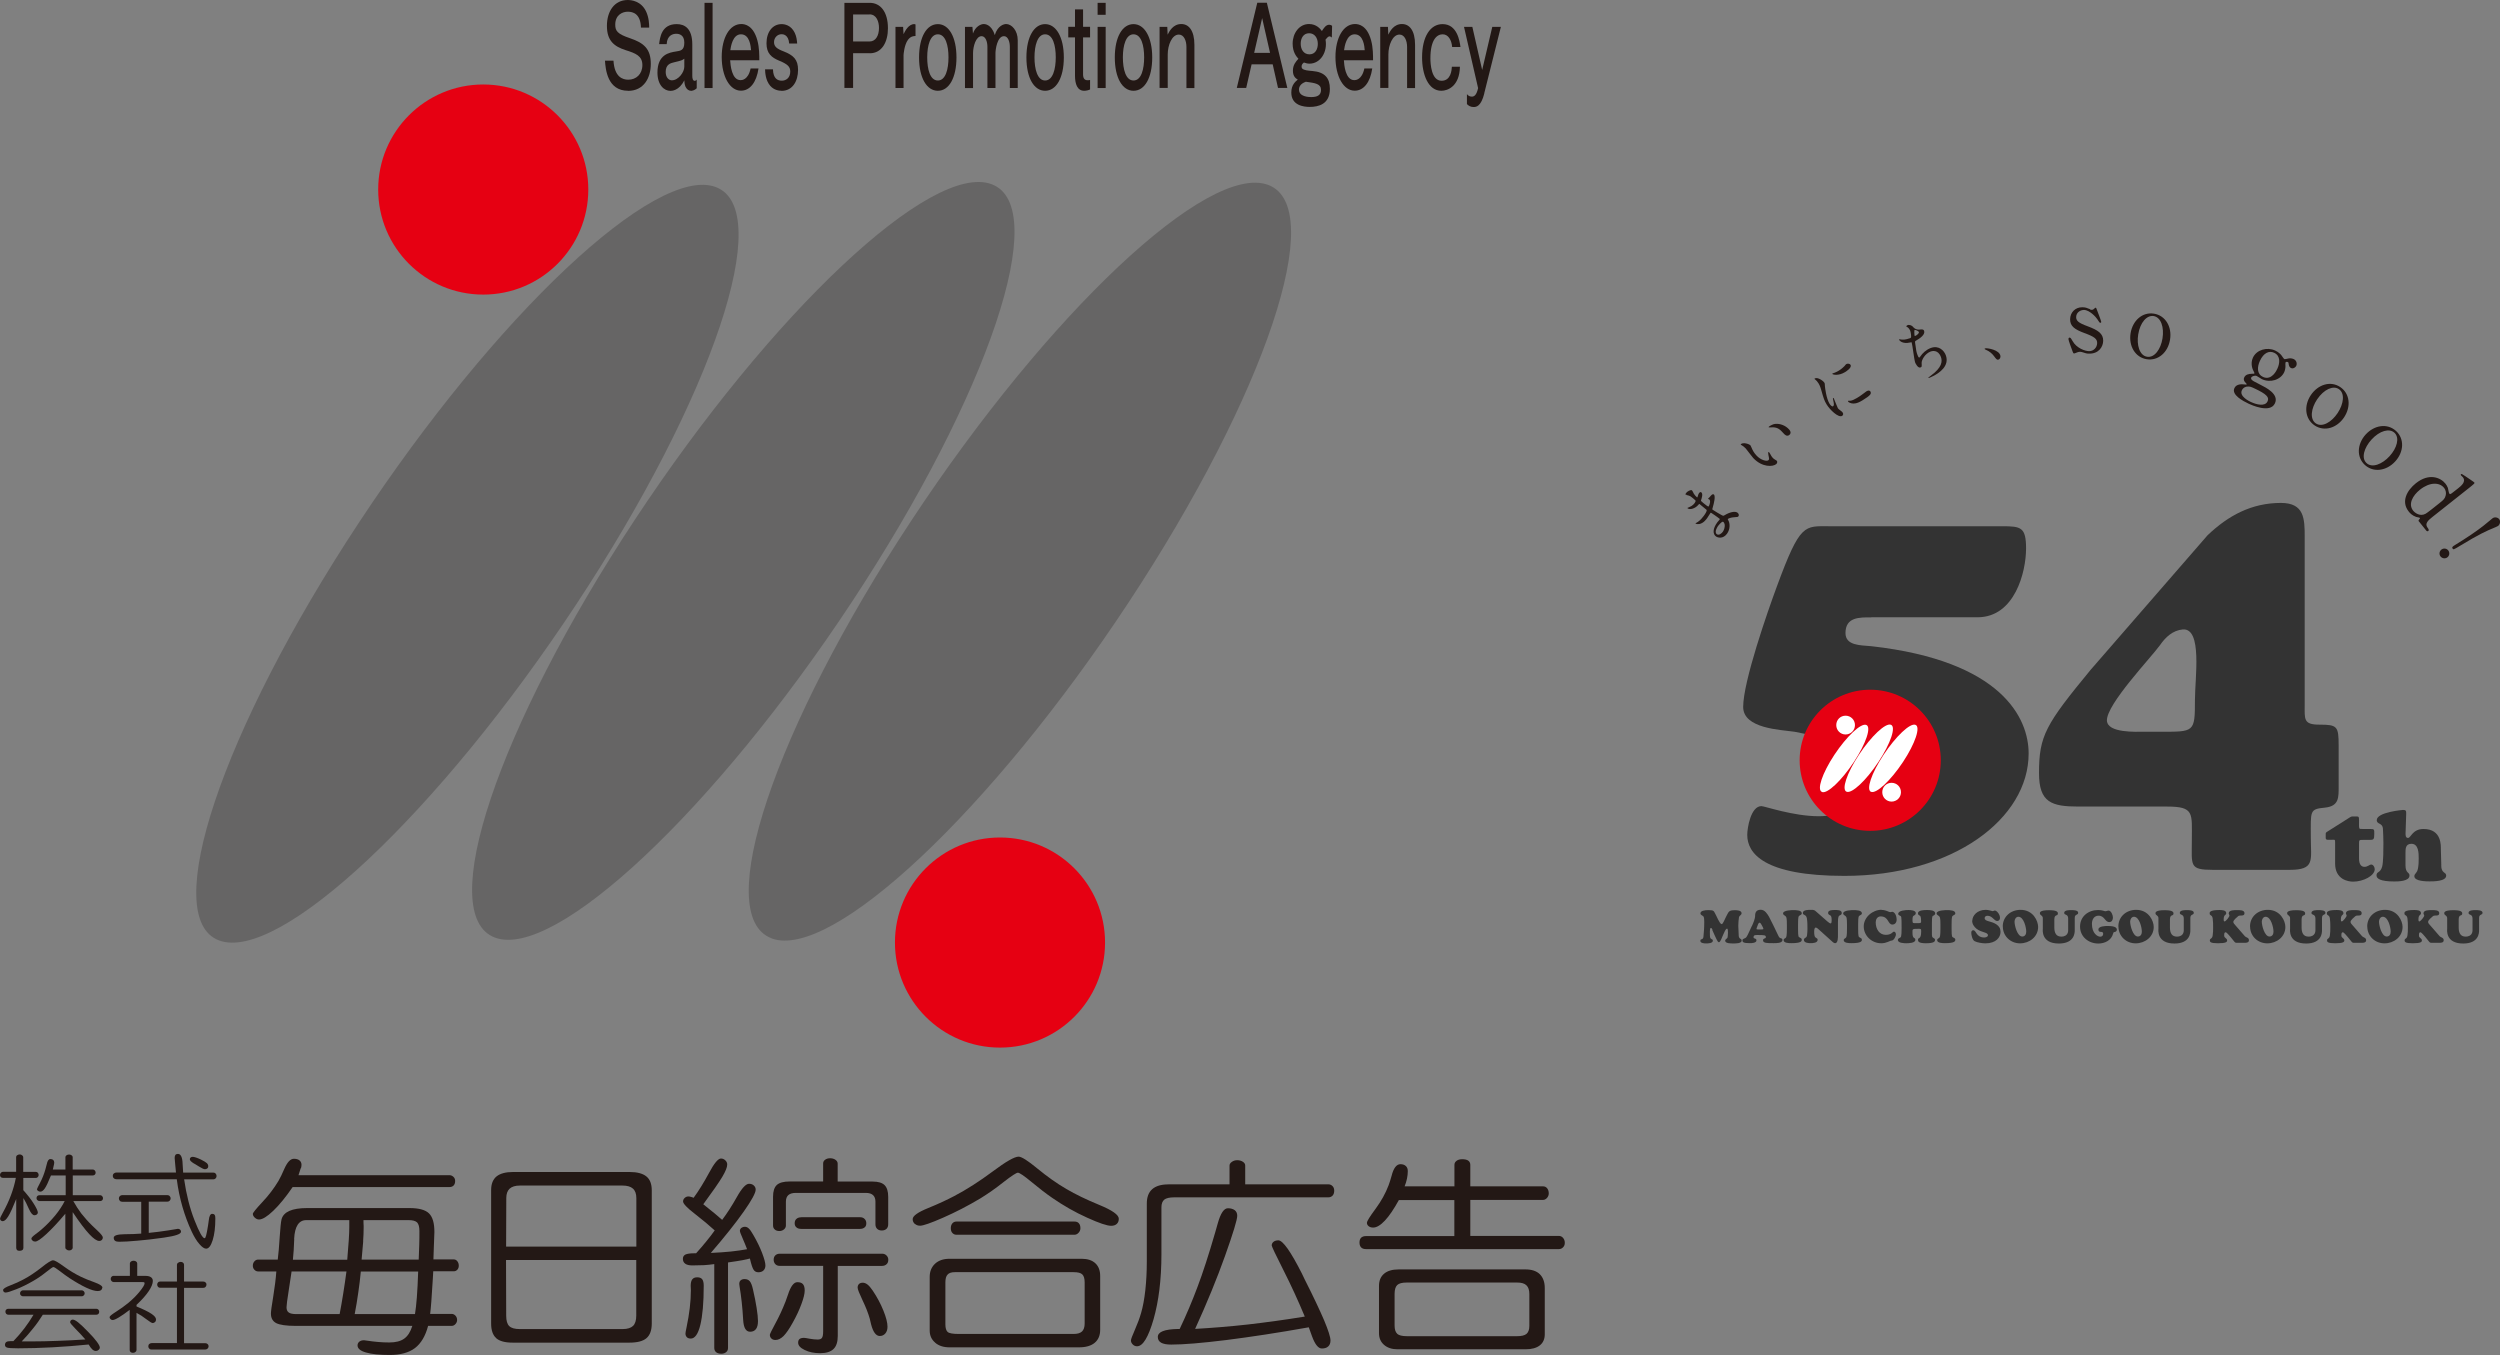 <?xml version="1.0" encoding="UTF-8"?>
<svg id="_レイヤー_2" data-name="レイヤー_2" xmlns="http://www.w3.org/2000/svg" viewBox="0 0 282 152.86">
  <rect x="0" y="0" width="282" height="152.86" fill="#808080" stroke="none"/>
  <defs>
    <style>
      .cls-1 {
        fill: #333;
      }

      .cls-2 {
        fill: #fff;
      }

      .cls-3 {
        fill: #e60012;
      }

      .cls-4 {
        fill: #231815;
      }

      .cls-5 {
        fill: #666565;
      }
    </style>
  </defs>
  <g id="_レイヤー_1-2" data-name="レイヤー_1">
    <g>
      <g>
        <g>
          <path class="cls-4" d="M7.35,135.48h-2.89c-.09,0-.17-.03-.24-.1-.07-.06-.1-.15-.1-.23,0-.1.03-.18.09-.24.06-.06.15-.09.25-.09h2.95v-2.23h-1.66c-.3.74-.53,1.23-.7,1.47-.17.24-.33.36-.5.36-.09,0-.18-.03-.26-.09-.08-.05-.12-.12-.12-.19,0-.03.12-.28.36-.74.24-.46.44-.96.59-1.49.04-.15.09-.34.15-.57.08-.4.22-.6.41-.6.14,0,.24.03.32.11.08.07.12.17.12.29,0,.07-.03.26-.11.57-.02.09-.04.16-.05.21h1.42v-1.4c0-.07.04-.14.12-.2.08-.06.18-.09.29-.09s.21.03.29.09c.08.06.12.12.12.2v1.4h2.26c.09,0,.16.03.23.1.06.07.1.15.1.24,0,.1-.03.18-.09.24-.06.06-.14.09-.23.09h-2.26v2.23h3.1c.08,0,.15.03.21.1.07.07.1.15.1.24s-.03.17-.09.23c-.06.06-.14.09-.22.09h-3.04c.27.49.57.96.9,1.4.34.43.75.9,1.26,1.4.13.13.31.3.54.51.42.39.63.66.63.8,0,.11-.04.21-.11.28-.08.07-.17.11-.29.11-.28,0-.65-.26-1.13-.77-.48-.51-1.1-1.34-1.87-2.48v4.02c0,.08-.04.15-.12.21-.08.06-.17.09-.28.09s-.2-.03-.29-.1c-.09-.06-.14-.13-.14-.21v-3.83c-.83.98-1.54,1.74-2.15,2.3-.61.56-1.02.84-1.25.84-.11,0-.21-.03-.3-.11-.09-.07-.13-.15-.13-.23,0-.1.16-.26.48-.5.28-.2.51-.39.68-.54.58-.5,1.08-1.03,1.53-1.57.44-.54.8-1.08,1.08-1.64ZM1.78,132.86H.32c-.1,0-.17-.03-.23-.09-.06-.05-.09-.14-.09-.23s.03-.18.1-.25c.07-.07.14-.11.22-.11h1.5v-1.66c0-.08.04-.16.12-.21.08-.06.18-.09.29-.09.1,0,.19.03.27.1.08.06.12.13.12.21v1.66h1.43c.09,0,.16.03.22.1.06.07.09.15.09.25,0,.09-.03.16-.09.23-.06.07-.14.1-.21.1h-1.43v1.38c.48.54.88,1.04,1.18,1.53.3.48.46.82.46,1,0,.08-.04.15-.11.21-.08.06-.17.09-.28.09-.2,0-.41-.25-.63-.74-.2-.47-.41-.87-.61-1.2v5.62c0,.1-.04.19-.11.24-.07.06-.18.09-.31.09s-.23-.02-.29-.08c-.06-.05-.1-.14-.1-.25v-5.51c-.37.92-.66,1.57-.89,1.94-.23.37-.44.56-.63.56-.08,0-.16-.03-.21-.08-.06-.06-.09-.12-.09-.2s.1-.3.3-.66c.75-1.35,1.24-2.67,1.48-3.95Z"/>
          <path class="cls-4" d="M21.41,130.79c0-.1.03-.17.09-.22.06-.05.14-.08.24-.08.09,0,.21.03.37.08.16.05.34.13.54.22.34.17.57.31.68.41.11.11.16.22.16.35,0,.1-.03.19-.1.24-.07.06-.16.1-.27.1-.13,0-.36-.11-.68-.31-.21-.14-.39-.25-.52-.32h-.02c-.32-.2-.48-.35-.48-.47ZM15.93,139.17v-3.61h-2.14c-.1,0-.2-.03-.27-.11-.07-.07-.11-.16-.11-.27s.04-.19.11-.26c.08-.07.16-.11.26-.11h5.1c.1,0,.19.03.26.11.07.07.11.16.11.25,0,.11-.04.2-.11.27-.07.07-.16.11-.27.11h-2.09v3.52c.74-.07,1.47-.17,2.19-.28.72-.12,1.08-.18,1.1-.18.1,0,.18.03.25.09.07.06.1.15.1.24,0,.26-.63.48-1.91.66-.13.01-.22.03-.29.04-.94.13-1.85.24-2.72.31-.88.08-1.56.12-2.05.12-.21,0-.37-.03-.47-.11-.1-.07-.15-.19-.15-.34,0-.26.41-.39,1.23-.4.72,0,1.34-.03,1.86-.07ZM20.67,132.27h3.4c.1,0,.19.03.25.11.07.07.11.16.11.27s-.04.2-.11.27c-.07.08-.16.11-.25.11h-3.3c.25,1.72.64,3.26,1.17,4.61.53,1.35.91,2.03,1.14,2.03.06,0,.12-.1.17-.31.06-.2.13-.58.22-1.14.02-.15.05-.34.08-.57.05-.49.18-.73.39-.73.12,0,.21.04.27.12.06.08.08.21.08.4,0,1-.1,1.81-.3,2.45-.2.63-.44.96-.74.96-.21,0-.47-.18-.76-.52-.3-.34-.58-.8-.85-1.37-.43-.91-.78-1.86-1.06-2.83-.28-.97-.5-2.01-.64-3.11h-6.8c-.11,0-.21-.03-.3-.11-.08-.07-.12-.17-.12-.27s.04-.2.12-.27c.08-.07.18-.11.3-.11h6.71c-.02-.24-.05-.55-.09-.94-.04-.39-.06-.62-.06-.7,0-.16.03-.27.09-.35.06-.07.16-.11.28-.11.33,0,.51.39.53,1.15.02.39.04.7.06.96Z"/>
          <path class="cls-4" d="M2.59,145.55h6.64c.08,0,.15.03.22.1.07.07.1.15.1.23,0,.1-.03.18-.1.24-.06.07-.14.1-.22.1H2.59c-.09,0-.17-.03-.23-.1-.07-.06-.1-.15-.1-.24,0-.08.03-.16.1-.23.07-.07.15-.1.22-.1ZM3.83,148.3H.93c-.09,0-.16-.03-.23-.1-.06-.06-.09-.15-.09-.25s.03-.18.09-.23c.06-.06.14-.09.24-.09h9.93c.09,0,.17.03.23.1.06.06.09.15.09.24,0,.1-.03.18-.09.24-.06.06-.14.09-.23.09h-6.04c-.32.51-.67,1.02-1.07,1.51-.39.5-.83,1-1.31,1.5.21,0,.42,0,.61,0h.6c.84,0,1.77-.02,2.78-.06,1.01-.03,2.07-.09,3.19-.16-.32-.37-.68-.76-1.1-1.18-.41-.42-.62-.67-.62-.76s.03-.15.08-.21c.06-.06.13-.09.21-.09.14,0,.34.1.61.31.27.21.63.56,1.1,1.04.45.45.79.84,1.01,1.14.22.3.34.52.34.66,0,.1-.05.19-.14.27-.09.08-.19.12-.31.12-.14,0-.27-.06-.4-.18-.13-.12-.27-.3-.41-.55-1.41.14-2.79.25-4.12.32s-2.61.11-3.84.11c-.66,0-1.08-.03-1.24-.08-.16-.05-.24-.16-.24-.3s.05-.26.15-.33c.1-.07.26-.1.49-.1h.18s.09,0,.13,0c.44-.45.85-.93,1.23-1.43s.74-1.03,1.06-1.58ZM11.53,145.25c0,.12-.05.21-.14.28-.09.07-.21.1-.37.1-.31,0-.73-.12-1.27-.37-.54-.25-1.17-.61-1.88-1.07-.35-.23-.72-.5-1.12-.81-.4-.31-.64-.46-.73-.46-.07,0-.35.2-.83.58-.48.39-.97.72-1.46,1-.66.38-1.29.69-1.9.93-.61.24-1.01.37-1.22.37-.06,0-.12-.03-.18-.08-.05-.06-.08-.12-.08-.2,0-.15.27-.32.82-.53.55-.21,1.03-.43,1.46-.66.67-.35,1.35-.81,2.04-1.35.68-.55,1.12-.82,1.32-.82.17,0,.58.23,1.22.7.64.47,1.28.85,1.92,1.16.42.2.92.41,1.52.62.61.22.91.43.91.61Z"/>
          <path class="cls-4" d="M17.09,151.5h2.87v-6.24h-1.92c-.08,0-.15-.03-.22-.11-.06-.07-.09-.16-.09-.25s.03-.18.09-.24c.06-.07.13-.1.22-.1h1.92v-1.9c0-.08.04-.16.13-.22.09-.07.19-.1.29-.1s.2.03.27.09.11.14.11.23v1.9h2.17c.1,0,.19.03.26.1.07.06.1.14.1.22,0,.12-.03.2-.1.28s-.16.11-.26.11h-2.17v6.24h2.38c.11,0,.2.03.28.1.08.07.11.15.11.25s-.04.19-.11.26c-.08.07-.17.11-.28.11h-6.06c-.1,0-.18-.03-.25-.11-.07-.07-.1-.15-.1-.25s.03-.2.1-.26c.07-.07.15-.1.25-.1ZM12.84,143.92h1.81v-1.4c0-.08.04-.16.12-.22.08-.06.18-.09.3-.09s.21.03.29.09c.08.06.12.13.12.22v1.4h.94c.26,0,.46.05.61.15.14.1.21.24.21.42,0,.31-.16.7-.47,1.16-.31.46-.77.98-1.37,1.54v.18c.78.32,1.35.6,1.69.83s.51.44.51.63c0,.12-.03.22-.11.29-.07.08-.16.12-.27.12-.1,0-.34-.15-.71-.43-.37-.29-.74-.53-1.11-.72v4.2c0,.07-.04.15-.12.21-.08.07-.17.1-.28.1s-.2-.03-.27-.09c-.07-.06-.1-.13-.1-.22v-4.54c-.48.37-.88.65-1.22.85-.33.2-.57.3-.7.3-.09,0-.17-.03-.24-.1-.07-.07-.11-.15-.11-.23,0-.1.25-.3.75-.62.5-.32.95-.64,1.35-.97.51-.42.94-.85,1.31-1.31.36-.45.54-.75.54-.9,0-.06-.01-.1-.04-.12-.02-.02-.09-.03-.2-.03h-3.24c-.09,0-.17-.04-.24-.11-.07-.07-.1-.15-.1-.25s.03-.18.1-.25c.07-.07.15-.1.24-.1Z"/>
          <path class="cls-4" d="M40.96,140.03c.04-.57.06-1.11.06-1.61v-.12c-.02-.24-.02-.47-.02-.67h5.1c.46,0,.77.09.95.26.17.18.26.5.26.97,0,.5,0,1.03-.02,1.56-.01.54-.03,1.09-.06,1.66h-6.44c.08-.8.14-1.49.18-2.06ZM33.95,131.78c.04-.16.06-.28.06-.39,0-.21-.08-.38-.23-.5-.15-.12-.36-.18-.63-.18-.39,0-.74.38-1.08,1.14-.24.56-.46,1.02-.66,1.36-.51.85-1.12,1.65-1.83,2.4-.71.76-1.06,1.2-1.06,1.31,0,.16.08.31.23.44.16.14.31.2.47.2.38,0,.92-.33,1.6-.98.69-.66,1.42-1.55,2.19-2.68h17.69c.2,0,.36-.06.47-.18.11-.12.17-.28.17-.5,0-.19-.06-.35-.19-.47-.13-.12-.28-.19-.45-.19h-17.03c.13-.39.22-.66.26-.81ZM40.42,145.76c.12-.81.21-1.59.28-2.33h6.47c-.04,1.18-.09,2.15-.15,2.92-.06.77-.13,1.4-.21,1.88h-6.8c.16-.83.3-1.66.41-2.47ZM33.18,139.74c.07-1.41.53-2.11,1.37-2.11h4.85v.8c0,.37-.02.86-.06,1.47-.04.61-.1,1.34-.17,2.2h-6.13c.07-.65.12-1.44.15-2.35ZM38.72,145.88c-.13.81-.26,1.59-.41,2.35h-4.89c-.4,0-.68-.06-.85-.18-.17-.12-.25-.32-.25-.59,0-.24.08-.83.23-1.78.15-.94.26-1.7.34-2.26h6.19c-.11.83-.23,1.65-.36,2.46ZM48.94,140.6c.04-.85.06-1.4.06-1.63,0-1.01-.2-1.7-.61-2.1-.41-.4-1.14-.6-2.2-.6h-11.57c-.84,0-1.5.11-1.98.32-.47.21-.77.53-.88.94-.08.32-.14.99-.21,2.01-.06,1.03-.14,1.87-.22,2.54h-2.19c-.18,0-.32.06-.44.2-.12.13-.18.29-.18.49,0,.19.06.34.18.46.12.13.26.19.44.19h2.03c-.06.84-.18,1.78-.35,2.83-.18,1.05-.26,1.69-.26,1.93,0,.5.2.86.6,1.07.4.2,1.13.31,2.2.31h13.15c-.21.67-.51,1.15-.92,1.44-.4.29-.96.43-1.68.43-.8,0-1.63-.07-2.47-.2-.21-.03-.33-.05-.38-.05-.22,0-.39.05-.53.16-.13.11-.2.25-.2.42,0,.35.31.62.95.8.63.19,1.53.28,2.7.28s2.15-.26,2.83-.78,1.18-1.36,1.48-2.5h2.65c.16,0,.3-.06.43-.2.12-.13.19-.28.19-.46,0-.2-.06-.36-.18-.49-.12-.13-.26-.2-.43-.2h-2.43c.08-.58.18-1.89.3-3.93.03-.38.04-.67.05-.88h2.32c.16,0,.29-.06.4-.18.11-.12.16-.27.16-.45,0-.21-.06-.38-.17-.51-.11-.14-.25-.2-.4-.2h-2.29c.02-.38.03-.87.05-1.48Z"/>
          <path class="cls-4" d="M57.49,134.08c.25-.23.64-.35,1.16-.35h11.56c.53,0,.92.11,1.18.34.26.23.39.59.39,1.07v5.48h-14.69l.02-5.48c0-.47.13-.83.38-1.06ZM71.41,149.56c-.24.23-.63.36-1.18.36h-11.59c-.57,0-.97-.11-1.2-.34-.23-.22-.34-.62-.34-1.17l-.02-6.28h14.69v6.28c0,.53-.12.91-.36,1.15ZM55.96,150.94c.38.34,1,.51,1.86.51h13.18c.9,0,1.54-.17,1.93-.51.39-.34.59-.89.59-1.65v-15.02c0-.71-.2-1.24-.61-1.57s-1.04-.5-1.91-.5h-13.11c-.84,0-1.47.17-1.88.5-.41.34-.61.85-.61,1.54v15.05c0,.76.19,1.31.57,1.65Z"/>
          <path class="cls-4" d="M97.32,144.69c.18,0,.36.07.54.21.18.14.37.37.59.69.49.73.89,1.48,1.2,2.25.31.77.46,1.37.46,1.81,0,.32-.08.57-.24.76-.16.19-.37.29-.63.29-.42,0-.75-.43-.98-1.31-.06-.27-.11-.48-.15-.64-.18-.64-.46-1.34-.82-2.09-.36-.76-.55-1.23-.55-1.42,0-.17.05-.3.15-.4.1-.1.24-.15.42-.15ZM90.39,137.3h6.61c.22,0,.39.06.52.19.13.12.2.29.2.49,0,.21-.06.37-.19.47-.13.11-.3.17-.53.17h-6.61c-.23,0-.42-.05-.55-.17-.13-.1-.2-.26-.2-.47s.07-.38.2-.49c.13-.12.31-.18.55-.18ZM99.53,142.8h-5.03v7.9c0,.67-.16,1.16-.48,1.47-.32.31-.82.47-1.51.47s-1.25-.12-1.74-.36c-.5-.24-.74-.51-.74-.83,0-.18.05-.32.16-.41.11-.09.28-.13.5-.13.08,0,.3.03.65.1.34.06.64.09.9.09.22,0,.38-.06.47-.18.09-.12.14-.36.14-.72v-7.41h-4.9c-.2,0-.36-.06-.49-.19-.12-.13-.19-.29-.19-.5s.06-.37.18-.49c.12-.12.29-.19.5-.19h11.57c.18,0,.34.06.48.2.13.13.2.29.2.48,0,.21-.06.38-.19.5-.13.12-.29.19-.49.19ZM89.08,133.27h3.77v-2.02c0-.18.07-.32.22-.43.15-.11.33-.17.57-.17s.44.06.61.18c.16.12.24.26.24.43v2.02h3.95c.62,0,1.06.13,1.34.4.27.27.41.71.41,1.32v3.11c0,.21-.07.38-.19.5-.13.12-.31.19-.53.19s-.4-.06-.53-.19c-.12-.12-.19-.29-.19-.5v-2.57c0-.32-.09-.56-.27-.73-.19-.17-.45-.25-.81-.25h-7.91c-.37,0-.64.08-.83.24-.18.16-.28.41-.28.73v2.7c0,.17-.07.32-.21.44-.14.12-.32.19-.52.19-.23,0-.41-.06-.53-.18-.13-.11-.19-.26-.19-.45v-3.24c0-.62.14-1.06.43-1.33.29-.26.77-.39,1.45-.39ZM90.77,145.57c0,.35-.12.86-.37,1.53-.25.68-.58,1.39-1,2.13-.37.67-.71,1.16-1.01,1.47-.31.3-.61.45-.91.45-.19,0-.35-.05-.46-.16-.12-.11-.18-.25-.18-.42,0-.09.21-.53.63-1.3.42-.77.8-1.59,1.14-2.46.07-.19.16-.45.28-.79.3-.92.65-1.39,1.05-1.39.29,0,.5.07.63.22.13.15.2.38.2.71ZM83.99,144.28c.25,0,.45.08.59.25.14.17.26.48.36.94.18.76.31,1.46.41,2.08.1.63.15,1.12.15,1.46,0,.4-.07.69-.22.9-.15.2-.37.31-.66.31-.48,0-.74-.44-.79-1.33h0c-.08-1.42-.22-2.69-.41-3.8-.02-.16-.03-.25-.03-.26,0-.18.05-.32.16-.41.1-.09.25-.14.43-.14ZM77.91,150.99c-.18,0-.33-.05-.43-.15-.1-.11-.16-.24-.16-.41,0-.09.04-.32.12-.69.32-1.52.49-2.92.49-4.2,0-.07,0-.16-.01-.27,0-.11-.01-.18-.01-.22,0-.34.06-.59.18-.74.12-.16.31-.23.56-.23s.44.07.56.22c.11.15.17.39.17.73,0,1.91-.13,3.37-.38,4.41-.25,1.04-.62,1.55-1.08,1.55ZM82.12,142.43v9.62c0,.2-.07.36-.21.47-.14.12-.32.18-.55.18-.25,0-.44-.06-.58-.17-.14-.12-.21-.28-.21-.48v-9.46c-.38.06-.76.09-1.16.12-.4.02-.83.03-1.31.03-.35,0-.62-.06-.8-.19-.18-.13-.27-.31-.27-.55s.1-.39.29-.49c.2-.09.53-.14,1-.14h.2c.42-.46.8-.91,1.15-1.34.35-.43.67-.84.95-1.24-.6-.55-1.34-1.17-2.23-1.86-.9-.69-1.34-1.16-1.34-1.41,0-.15.06-.28.18-.39.12-.11.25-.17.41-.17.08,0,.18.01.27.04.1.02.21.06.33.11.59-.8,1.16-1.74,1.74-2.81.57-1.07,1.02-1.62,1.34-1.62.19,0,.36.07.5.21.14.13.21.29.21.47,0,.3-.18.75-.54,1.36s-1.08,1.65-2.16,3.12c.52.41.95.76,1.29,1.04.34.28.62.52.84.72.54-.72,1.1-1.58,1.66-2.58.56-1,1.02-1.49,1.37-1.49.22,0,.4.06.54.19.14.13.21.28.21.47,0,.37-.45,1.2-1.35,2.48-.9,1.28-2.14,2.84-3.71,4.66.85-.04,1.61-.09,2.28-.16.66-.07,1.27-.16,1.81-.26-.13-.34-.29-.74-.5-1.22-.21-.47-.31-.75-.31-.85,0-.13.06-.24.16-.33.11-.08.24-.13.4-.13s.31.06.45.2c.14.13.31.37.51.73.4.69.73,1.36.98,2.01.25.65.38,1.13.38,1.42,0,.23-.07.42-.21.56-.14.14-.34.21-.59.21-.22,0-.41-.09-.53-.28-.13-.19-.27-.61-.42-1.27-.23.06-.52.13-.85.19s-.87.15-1.6.25Z"/>
          <path class="cls-4" d="M106.89,143.77c.16-.18.43-.27.81-.27h13.4c.48,0,.81.08.98.25.18.17.27.47.27.91v4.63c0,.41-.1.71-.3.9-.2.19-.52.28-.95.28h-12.96c-.65,0-1.06-.07-1.24-.22-.17-.15-.26-.44-.26-.87v-4.72c0-.42.08-.72.25-.89ZM107.43,137.99c-.12.14-.18.32-.18.55s.06.41.18.54c.12.13.27.2.46.2h13.3c.18,0,.33-.07.47-.22.14-.15.21-.32.21-.52,0-.24-.06-.43-.18-.56-.11-.13-.28-.19-.5-.19h-13.3c-.19,0-.35.07-.46.2ZM105.49,151.46c.41.35.95.52,1.61.52h14.61c.77,0,1.36-.17,1.77-.51.41-.34.62-.83.62-1.46v-6.08c0-.62-.18-1.09-.54-1.43-.36-.34-.88-.51-1.54-.51h-14.92c-.69,0-1.23.19-1.63.56-.4.38-.6.87-.6,1.48v6.05c0,.57.21,1.03.62,1.37ZM103.2,138.05c.15.14.35.21.59.21.34,0,1.21-.3,2.6-.91,1.39-.61,2.79-1.33,4.21-2.18.84-.52,1.72-1.13,2.61-1.84.9-.7,1.44-1.05,1.61-1.05s.7.35,1.54,1.05c.84.7,1.62,1.3,2.33,1.79,1.26.87,2.57,1.62,3.93,2.23,1.36.62,2.26.92,2.71.92.28,0,.49-.07.64-.21.16-.14.23-.34.23-.59,0-.43-.73-.95-2.19-1.55s-2.7-1.2-3.72-1.8c-1.07-.62-2.15-1.39-3.25-2.29-1.1-.91-1.81-1.36-2.14-1.36-.46,0-1.44.56-2.92,1.67-1.49,1.11-2.94,2.04-4.35,2.78-.82.43-1.8.89-2.96,1.36-1.15.47-1.72.88-1.72,1.24,0,.21.08.39.23.53Z"/>
          <path class="cls-4" d="M133.07,149.9c.74-1.55,1.41-3.13,2.01-4.74.61-1.61,1.27-3.65,1.99-6.13.08-.25.18-.6.29-1.02.32-1.15.7-1.72,1.15-1.72.32,0,.58.08.77.22.19.15.28.36.28.63,0,.44-.46,1.95-1.37,4.51-.91,2.56-2.04,5.31-3.38,8.25,1.92-.11,3.92-.27,5.98-.5,2.06-.24,4.19-.53,6.39-.89-.73-1.75-1.53-3.5-2.41-5.24-.88-1.74-1.32-2.67-1.32-2.78,0-.17.07-.31.21-.42.14-.11.32-.16.54-.16.5,0,1.39,1.25,2.65,3.74l.33.69c.97,1.91,1.69,3.45,2.18,4.59.48,1.15.72,1.91.72,2.28,0,.29-.09.52-.26.67-.17.16-.41.23-.72.23-.4,0-.77-.46-1.11-1.39-.14-.4-.26-.74-.36-1-3.46.62-6.57,1.09-9.33,1.44-2.76.34-4.82.51-6.18.51-.51,0-.89-.07-1.14-.21-.25-.14-.38-.36-.38-.65,0-.58.76-.87,2.27-.9h.17ZM131.79,133.59h6.9v-2.12c0-.15.09-.29.26-.41.18-.13.38-.19.61-.19.25,0,.46.06.64.18.18.12.26.26.26.42v2.12h9.37c.19,0,.35.07.48.2.13.13.19.31.19.52,0,.23-.06.42-.18.55-.12.13-.29.2-.49.2h-17.38c-.53,0-.91.09-1.12.26-.21.18-.32.46-.32.87v5.29c0,2.86-.31,5.31-.89,7.34-.59,2.03-1.2,3.04-1.86,3.04-.19,0-.35-.07-.48-.2-.14-.14-.21-.29-.21-.46,0-.13.15-.53.45-1.21.3-.68.53-1.31.7-1.9.2-.69.36-1.53.47-2.53.11-1,.17-2.08.17-3.24v-6.56c0-.72.2-1.26.61-1.62s1.01-.54,1.81-.54Z"/>
          <path class="cls-4" d="M157.61,150.45c-.2-.18-.3-.49-.3-.94v-3.55c0-.48.1-.82.3-1.01.2-.19.56-.28,1.08-.28h12.44c.49,0,.83.1,1.05.31.22.21.33.53.33.99v3.59c0,.42-.11.72-.32.9-.21.18-.57.26-1.06.26h-12.44c-.52,0-.88-.09-1.08-.26ZM156.12,151.7c.38.33.89.5,1.51.5h14.46c.69,0,1.23-.15,1.6-.44.37-.29.56-.71.56-1.26v-5.2c0-.68-.19-1.2-.56-1.57-.37-.36-.91-.54-1.6-.54h-14.32c-.71,0-1.26.16-1.64.48-.39.33-.58.79-.58,1.38v5.33c0,.55.19.99.57,1.32ZM153.54,139.61c-.13.13-.19.31-.19.54,0,.25.06.43.19.56.12.13.31.19.56.19h21.74c.19,0,.35-.07.48-.21.13-.13.19-.3.19-.5,0-.22-.07-.41-.2-.56-.13-.15-.29-.22-.48-.22h-9.98v-4.06h8.21c.16,0,.3-.07.44-.22.13-.15.2-.32.2-.51,0-.23-.06-.43-.18-.58-.12-.15-.27-.22-.46-.22h-8.21v-2.43c0-.2-.08-.36-.23-.47-.15-.11-.39-.16-.69-.16-.26,0-.47.06-.63.18-.16.12-.24.27-.24.45v2.43h-5.62c.12-.29.21-.59.27-.88.06-.3.09-.58.09-.83s-.07-.45-.22-.58c-.15-.14-.35-.21-.61-.21-.44,0-.78.44-1,1.32-.12.44-.24.8-.34,1.07-.34.9-.83,1.78-1.47,2.65-.64.86-.97,1.39-.97,1.57,0,.16.07.29.2.39.13.1.3.15.5.15.39,0,.83-.26,1.32-.78.49-.52,1.02-1.3,1.58-2.32h6.26v4.06h-9.96c-.24,0-.43.06-.56.19Z"/>
        </g>
        <g>
          <g>
            <path class="cls-4" d="M70.85,10.24c-2.35,0-2.54-2.44-2.61-3.4h.96c.11,1.84,1.02,2.15,1.67,2.15.88,0,1.59-.62,1.59-1.65s-.76-1.33-1.88-1.68c-1.31-.42-2.12-1.07-2.12-2.74s.86-2.92,2.35-2.92c.38,0,1.52.1,2.08,1.32.32.7.33,1.4.34,1.79h-.93c-.05-1.55-.88-1.79-1.49-1.79-.55,0-1.41.32-1.41,1.46,0,.7.23,1.05,1.66,1.53,1.6.54,2.35,1.22,2.35,2.9,0,1.58-.79,3.04-2.57,3.04Z"/>
            <path class="cls-4" d="M77.94,10.24c-.25,0-.48-.16-.62-.47-.11-.28-.12-.51-.13-.71-.59,1.19-1.44,1.19-1.56,1.19-.73,0-1.47-.67-1.47-2.07,0-2.05,1.35-2.25,2.07-2.37.54-.08.96-.13.96-1s-.57-1-.91-1-1.03.14-1.08,1.17h-.85c.09-.76.27-2.26,1.98-2.26.91,0,1.76.5,1.76,2.29v3.53c0,.3.05.58.28.58.04,0,.17-.04.22-.15v.99c-.24.24-.55.29-.66.29ZM77.19,6.62c-.23.18-.32.21-1.16.41-.37.09-.94.22-.94,1.08,0,.66.37.95.69.95.75,0,1.41-.92,1.41-1.53v-.91Z"/>
            <path class="cls-4" d="M79.47,9.92V.32h.91v9.61h-.91Z"/>
            <path class="cls-4" d="M82.36,6.8c.04.51.16,2.24,1.18,2.24.12,0,.85,0,1.13-1.32h.89c-.23,1.59-.98,2.51-1.98,2.51-1.26,0-2.17-1.61-2.17-3.8s.9-3.72,2.21-3.72c.41,0,1.35.16,1.81,1.84.23.84.22,1.75.22,2.25h-3.29ZM83.58,3.87c-.93,0-1.14,1.37-1.2,1.79h2.34c-.04-.42-.14-1.79-1.14-1.79Z"/>
            <path class="cls-4" d="M88.16,10.24c-.32,0-.86-.09-1.27-.55-.55-.63-.58-1.53-.59-1.87h.89c.03,1.04.51,1.28,1,1.28.46,0,.95-.3.95-1.03,0-.55-.3-.83-1.24-1.22-.86-.36-1.44-.8-1.44-1.97,0-1.3.71-2.16,1.7-2.16.31,0,1.06.09,1.49.99.2.42.24.83.27,1.2h-.9c-.08-1.05-.74-1.05-.86-1.05-.48,0-.85.4-.85.89s.3.75,1.07,1.04c1.15.45,1.64.95,1.64,2.09,0,1.28-.62,2.37-1.87,2.37Z"/>
            <path class="cls-4" d="M98.11,6h-1.88v3.92h-.98V.32h2.86c1.2,0,2.05,1.01,2.05,2.87,0,1.54-.67,2.82-2.05,2.82ZM98.08,1.63h-1.85v3.05h1.85c.7,0,1.07-.66,1.07-1.53,0-.71-.28-1.53-1.07-1.53Z"/>
            <path class="cls-4" d="M102.42,4.49c-.42.57-.5,1.65-.5,1.75v3.69h-.91V3.03h.86l.05.82c.18-.37.57-1.13,1.21-1.13.09,0,.11.03.14.04v1.3c-.24.01-.54.03-.85.43Z"/>
            <path class="cls-4" d="M105.79,10.24c-1.24,0-2.12-1.43-2.12-3.76s.87-3.76,2.12-3.76,2.1,1.47,2.1,3.76-.84,3.76-2.1,3.76ZM105.79,3.87c-.86,0-1.2,1.26-1.2,2.6s.32,2.61,1.2,2.61,1.2-1.28,1.2-2.61-.32-2.6-1.2-2.6Z"/>
            <path class="cls-4" d="M113.91,9.92v-4.63c0-.59-.21-1.21-.66-1.21-.77,0-.96,1.53-.96,1.91v3.94h-.91v-4.65c0-.58-.21-1.2-.66-1.2-.64,0-.96,1.17-.96,1.91v3.94h-.91V3.03h.84l.06.75c.28-.8.89-1.07,1.22-1.07.08,0,.87,0,1.24,1.25.33-1.08,1.04-1.25,1.28-1.25.62,0,1.31.72,1.31,1.82v5.4h-.91Z"/>
            <path class="cls-4" d="M117.89,10.24c-1.24,0-2.11-1.43-2.11-3.76s.87-3.76,2.11-3.76,2.11,1.47,2.11,3.76-.85,3.76-2.11,3.76ZM117.89,3.87c-.86,0-1.2,1.26-1.2,2.6s.33,2.61,1.2,2.61,1.2-1.28,1.2-2.61-.32-2.6-1.2-2.6Z"/>
            <path class="cls-4" d="M122.3,10.24c-.79,0-1.04-.78-1.04-1.7v-4.32h-.76v-1.2h.76v-1.96h.91v1.96h.79v1.2h-.79v4.16c0,.53.22.67.52.67.04,0,.14,0,.27-.03v1.07c-.14.08-.45.15-.66.15Z"/>
            <path class="cls-4" d="M123.81,1.67V.32h.91v1.35h-.91ZM123.81,9.92V3.03h.91v6.9h-.91Z"/>
            <path class="cls-4" d="M127.86,10.24c-1.24,0-2.11-1.43-2.11-3.76s.87-3.76,2.11-3.76,2.11,1.47,2.11,3.76-.84,3.76-2.11,3.76ZM127.86,3.87c-.86,0-1.2,1.26-1.2,2.6s.32,2.61,1.2,2.61,1.2-1.28,1.2-2.61-.32-2.6-1.2-2.6Z"/>
            <path class="cls-4" d="M133.83,9.92v-4.62c0-.71-.28-1.4-.86-1.4-.78,0-1.25,1.2-1.25,2.24v3.78h-.92V3.03h.87l.04.88c.19-.38.61-1.2,1.54-1.2.83,0,1.48.71,1.48,2.36v4.86h-.91Z"/>
            <path class="cls-4" d="M144.16,9.92l-.6-2.66h-2.38l-.61,2.66h-1.06l2.31-9.61h1.08l2.31,9.61h-1.06ZM142.37,2.04l-.9,3.92h1.79l-.89-3.92Z"/>
            <path class="cls-4" d="M150.25,4.26c-.08-.1-.2-.16-.27-.16-.18,0-.36.25-.46.37.25,1.39-.57,2.71-1.81,2.71-.22,0-.42-.05-.63-.13-.21.17-.26.3-.26.46,0,.12.03.18.07.22.19.2.67.24,1.16.28,1.41.12,1.96.82,1.96,2.01,0,1.74-1.29,2.04-2.27,2.04-.68,0-2.08-.16-2.08-1.62,0-.88.48-1.25.73-1.46-.2-.12-.55-.34-.55-1s.33-1.03.62-1.35c-.21-.24-.65-.72-.65-1.71,0-1.17.74-2.21,1.85-2.21.84,0,1.29.57,1.45.79.19-.29.44-.71.82-.71.1,0,.24.04.33.13l-.03,1.34ZM146.53,10.12c0,.79,1.08.83,1.37.83.68,0,1.11-.2,1.11-.8,0-.7-.64-.78-1.71-.93-.23.09-.78.3-.78.91ZM147.71,6.13c.65,0,.94-.58.94-1.18,0-.71-.39-1.2-.98-1.2-.66,0-.95.58-.95,1.18,0,.68.36,1.2.99,1.2Z"/>
            <path class="cls-4" d="M151.59,6.8c.03.51.16,2.24,1.18,2.24.12,0,.85,0,1.13-1.32h.89c-.23,1.59-.98,2.51-1.98,2.51-1.26,0-2.17-1.61-2.17-3.8s.9-3.72,2.21-3.72c.42,0,1.35.16,1.81,1.84.23.84.22,1.75.22,2.25h-3.29ZM152.81,3.87c-.94,0-1.14,1.37-1.2,1.79h2.33c-.03-.42-.14-1.79-1.14-1.79Z"/>
            <path class="cls-4" d="M158.72,9.92v-4.62c0-.71-.28-1.4-.86-1.4-.78,0-1.25,1.2-1.25,2.24v3.78h-.92V3.03h.87l.04.88c.19-.38.61-1.2,1.54-1.2.84,0,1.48.71,1.48,2.36v4.86h-.91Z"/>
            <path class="cls-4" d="M163.8,5.29c-.06-.75-.42-1.42-1.07-1.42s-1.38.61-1.38,2.71c0,.59.09,2.53,1.26,2.53,1.05,0,1.14-1.2,1.16-1.58h.91c-.05,2.21-1.38,2.71-2.1,2.71-1.47,0-2.17-1.82-2.17-3.76,0-2.36.93-3.76,2.31-3.76,1.66,0,1.93,1.92,2.02,2.58h-.93Z"/>
            <path class="cls-4" d="M167.43,10.54c-.38,1.51-.94,1.53-1.2,1.53-.41,0-.61-.18-.76-.33v-1.12c.12.13.25.28.55.28.27,0,.53-.16.71-.96l-1.59-6.91h.94l1.11,4.86,1.14-4.86h.97l-1.88,7.51Z"/>
          </g>
          <path class="cls-5" d="M24.71,106.08c6.77,2.54,24.81-14.43,40.28-37.89,15.47-23.47,22.52-44.55,15.75-47.09-6.77-2.54-24.81,14.42-40.28,37.89-15.47,23.47-22.52,44.55-15.75,47.09Z"/>
          <path class="cls-5" d="M55.83,105.76c6.77,2.54,24.81-14.42,40.28-37.89,15.47-23.47,22.53-44.55,15.75-47.09-6.77-2.54-24.81,14.43-40.28,37.89-15.47,23.47-22.53,44.55-15.75,47.09Z"/>
          <path class="cls-5" d="M87.03,105.85c6.77,2.53,24.81-14.43,40.28-37.9,15.47-23.47,22.52-44.55,15.75-47.09-6.77-2.54-24.81,14.42-40.28,37.89-15.47,23.47-22.52,44.55-15.75,47.09Z"/>
          <path class="cls-3" d="M54.51,33.23c6.55,0,11.85-5.31,11.85-11.85s-5.31-11.85-11.85-11.85-11.85,5.31-11.85,11.85,5.3,11.85,11.85,11.85Z"/>
          <path class="cls-3" d="M112.8,118.17c6.55,0,11.85-5.31,11.85-11.85s-5.3-11.85-11.85-11.85-11.85,5.31-11.85,11.85,5.31,11.85,11.85,11.85Z"/>
        </g>
      </g>
      <g>
        <g>
          <path class="cls-1" d="M266.1,96.84c0,.76.32.94.62.94.35,0,.56-.26.76-.26.23,0,.39.32.39.52,0,.75-1.29,1.41-2.44,1.41-.58,0-2.03-.25-2.03-2.05v-2.34c0-.2,0-.28-.06-.32-.06-.03-.18-.01-.44-.01-.29,0-.44.01-.5-.05-.08-.08-.06-.19-.06-.45,0-.16-.03-.28.1-.37l2.59-1.64c.26-.16.25-.12.59-.12.45,0,.48-.05.48.48,0,.35-.02.7.03.84.03.09.11.09.41.09h.79c.49,0,.49.03.49.54,0,.65-.08.69-.52.69h-.78c-.4,0-.42.01-.42.42v1.69Z"/>
          <path class="cls-1" d="M275.37,97.6c0,.96.56.73.56,1.17,0,.66-1.45.65-1.87.65-.35,0-1.72,0-1.72-.58,0-.33.32-.32.41-.9.07-.36.08-.76.08-1.13,0-.57-.01-1.63-.82-1.63-.69,0-.67.59-.67,1.1v1.32c0,.94.45.75.45,1.16,0,.66-1.29.67-1.72.67-1.62,0-2-.34-2-.69,0-.45.44-.25.64-.99.14-.53.14-2.03.14-2.65,0-.51-.03-1.03-.05-1.54-.02-.81-.7-.52-.7-1.05,0-.91,2.95-1.15,2.96-1.15.34,0,.36.1.36.43l-.07,2.15c-.01.22-.02.58.27.58.34,0,.49-1.01,1.76-1.01,2.09,0,1.94,1.96,1.95,2.28l.05,1.83Z"/>
        </g>
        <g>
          <path class="cls-4" d="M190.25,55.81s-.11-.02-.12-.02c-.04-.03.04-.15.07-.19.12-.17.52-.39.65-.29.06.05.19.34.22.39.07.12.25.32.34.39.01,0,.04.03.06,0,.01-.02.02-.04.07-.21.02-.07.05-.18.11-.26.05-.06.15-.17.25-.09.23.17.05.68-.02.89-.02.06-.03.08.06.15.01.02.32.28.58.47.14.1.18.13.24.05.05-.07.25-.6.05-.75-.02-.01-.11-.04-.13-.06-.02-.01,0-.03,0-.04.02-.03.15-.14.17-.17.2-.24.33-.39.47-.29.22.16,0,1.05-.11,1.41-.07.24-.08.26-.02.31.12.09.88.54.95.57.22.12.25.14.39.05.55-.34,1.17-.5,1.46-.29.16.12.18.3.11.4-.06.09-.11.09-.54.12-.24.01-.6.12-.65.19-.03.04,0,.07.04.15.2.34.23,1-.14,1.51-.42.58-.99.49-1.25.31-.37-.27-.38-.86.15-1.59.04-.06.23-.27.26-.31.05-.07.03-.08-.18-.23-.12-.09-.54-.39-.72-.5-.06-.04-.09-.07-.14,0-.06.09-.3.48-.36.56-.1.14-.41.58-.88.67-.15.02-.37,0-.42-.03-.01,0-.02-.02-.01-.04.03-.04.22-.15.26-.17.3-.21.52-.48.66-.67.11-.15.41-.56.32-.69-.01-.02-.79-.66-.8-.66-.03-.02-.05,0-.13.1-.35.42-.95.58-1.19.4-.01,0-.04-.04-.03-.06,0,0,.2-.09.23-.1.37-.15.54-.39.6-.48.09-.13.11-.21.06-.27-.05-.06-.39-.34-.52-.43-.12-.09-.37-.15-.47-.17ZM193.79,59.34s-.48.66-.13.92c.24.17.54-.1.67-.27.15-.2.24-.54.22-.78-.02-.18-.13-.35-.2-.36-.14-.03-.48.38-.56.49Z"/>
          <path class="cls-4" d="M197.44,50.22s.05.07.14.29c.12.29.26.55.53.85.52.57,1.2.71,1.37.55.1-.09.09-.14,0-.57-.02-.09-.05-.31,0-.35.02-.02.05,0,.07.02.02.02.08.11.09.13.18.32.21.38.32.5.09.1.17.15.24.19.07.05.19.12.22.14.1.11.04.28-.05.37-.36.33-1.61.4-2.61-.68-.15-.16-.71-.92-.84-1.07-.1-.11-.27-.24-.34-.29-.17-.1-.19-.12-.22-.15-.02-.02,0-.04.01-.05.26-.24.93-.02,1.07.13ZM200.3,47.81c.5-.03,1.08.17,1.49.61.1.11.33.38.06.63-.28.25-.56-.05-.62-.12-.43-.47-.65-.7-1.22-.73-.09,0-.47.03-.5,0-.02-.02,0-.05.02-.07,0,0,.35-.29.77-.32Z"/>
          <path class="cls-4" d="M206.78,45.81c.11-.07.11-.21,0-.7-.03-.14-.04-.2,0-.22.03-.02.07.05.08.06.04.07.36.93.45,1.09.07.11.28.25.31.28.1.06.2.16.25.24.08.13.03.29-.08.35-.41.25-1.38-.68-1.76-1.31-.25-.42-.32-.64-.59-1.59-.13-.47-.23-.63-.3-.75-.13-.21-.27-.36-.35-.42-.02-.02-.1-.07-.11-.09-.01-.02,0-.05.03-.06.3-.18.94.25,1.08.48.04.07.05.08.06.38.01.18.16,1.41.52,1.99.12.2.3.35.41.29ZM208.74,41.16c.19.32-.53.76-.61.81-.74.45-1.39.3-1.44.21,0-.01-.01-.04.03-.06.02-.01.11-.03.21-.07.17-.06.35-.16.47-.23.32-.19.59-.45.66-.53.15-.19.17-.21.24-.24.13-.05.35-.04.45.11ZM210.98,44.16c.15.26,0,.45-.91,1.01-.64.39-.98.37-1.2.33-.05-.01-.33-.08-.4-.2,0-.01-.04-.07,0-.09.03-.02.18,0,.21,0,.25-.02.53-.17.77-.31.17-.1.41-.25.56-.37.09-.06.52-.39.54-.4.25-.15.39-.04.44.04Z"/>
          <path class="cls-4" d="M215.87,36.95c.08.11.36.26.61.23.33-.04.49-.05.56.14.15.41-.45.84-.89,1.09-.14.07-.14.11-.13.22.13.96.15,1.09.27,1.4.03.09.12.33.21.3.04-.02.09-.08.12-.13.24-.36.64-.75,1.18-.95.91-.33,1.5.31,1.69.83.44,1.22-.77,1.98-1.31,2.28-.26.14-.51.24-.56.26-.02,0-.11.04-.12,0,0-.02.24-.21.29-.24,1.28-.93,1.32-1.62,1.15-2.1-.32-.88-1.01-.68-1.14-.64-.68.25-1.05.98-1.04,1.3.02.41.03.45-.13.51-.3.11-.58-.5-.6-.56-.12-.34-.31-2.04-.39-2.24-.02-.06-.03-.05-.16-.02-.95.22-1.25-.27-1.26-.3,0-.02,0-.06.02-.06.04-.01.25.04.3.04.33.04.79-.12.91-.16.09-.03.11-.06.12-.11.02-.13-.03-.53-.09-.71-.06-.16-.19-.35-.33-.43-.08-.04-.11-.06-.12-.08-.02-.06.15-.15.18-.16.06-.02.43-.04.67.32ZM215.96,37.87s.06.03.09.02c.11-.04.45-.28.4-.43-.05-.14-.43-.26-.47-.25-.09.03-.02.63-.02.65Z"/>
          <path class="cls-4" d="M225.4,40.57c-.16.02-.2-.03-.51-.44-.19-.24-.43-.48-.91-.69-.03-.01-.12-.05-.12-.08,0-.02.02-.06.08-.07.26-.04,1.61.17,1.71.87.03.18-.1.39-.24.41Z"/>
          <path class="cls-4" d="M235.75,34.9c.08.03.12.05.19.05.13,0,.23-.06.3-.14.07-.07.1-.1.14-.1.06,0,.08.05.11.13.09.24.53,1.36.53,1.47,0,.05-.02.1-.09.1-.1,0-.12-.04-.36-.41-.12-.2-.84-1.02-1.49-1.04-.38,0-.88.25-.89.81,0,.42.27.66,1.29,1.03,1.18.44,1.77.83,1.76,1.64-.01.68-.5,1.47-1.59,1.45-.28,0-.39-.04-.82-.18-.06-.02-.13-.03-.19-.03-.14,0-.25.04-.31.06-.2.08-.32.13-.37.13-.09,0-.12-.08-.17-.22-.09-.24-.47-1.26-.47-1.4,0-.06.02-.17.13-.17.12,0,.19.13.35.41.44.78,1.39,1.12,1.86,1.12.5,0,.89-.41.9-.91,0-.47-.28-.71-1.46-1.14-1.07-.4-1.6-.76-1.59-1.55.01-.78.59-1.36,1.37-1.35.35,0,.49.06.87.21Z"/>
          <path class="cls-4" d="M242.97,35.38c1.29.21,2.05,1.48,1.81,2.93-.23,1.45-1.35,2.42-2.64,2.21-1.29-.21-2.04-1.49-1.81-2.93.23-1.43,1.33-2.42,2.64-2.21ZM242.19,40.24c.85.14,1.55-.87,1.74-2.07.2-1.23-.16-2.38-1-2.52-.77-.12-1.52.72-1.74,2.07-.19,1.19.14,2.38,1,2.52Z"/>
          <path class="cls-4" d="M257.35,40.09c.05.06.26.39.33.42.05.02.22-.02.39-.06.24-.07.48-.02.65.05.33.15.41.52.3.76-.09.2-.36.36-.58.26-.24-.11-.26-.33-.29-.53,0-.1-.05-.14-.09-.15-.07-.03-.21-.06-.26.06-.02.05,0,.33,0,.4,0,.21-.04.44-.14.68-.41.88-1.58,1.23-2.52.79-.08-.04-.48-.31-.59-.36-.22-.1-.56.06-.61.17-.05.11,0,.21.06.26.1.1.15.15.99.57.59.3,2.11,1.04,1.62,2.09-.54,1.16-2.67.17-2.94.05-.7-.33-1.98-1.02-1.63-1.77.22-.48.83-.46,1.17-.41.06,0,.2.03.22-.02.02-.05-.19-.23-.22-.28-.11-.16-.15-.32-.06-.5.15-.32.48-.4.87-.41.14,0,.26,0,.28-.04.02-.04-.07-.21-.11-.28-.1-.18-.37-.82-.06-1.5.42-.9,1.6-1.22,2.51-.8.4.18.63.45.71.54ZM253.94,45.36c.58.27,1.56.53,1.84-.09.21-.44-.05-.8-1.57-1.5-.27-.12-.43-.2-.74-.16-.06,0-.42.05-.59.42-.31.67.81,1.22,1.05,1.33ZM255.27,42.52c.98.45,1.55-.77,1.62-.94.27-.57.39-1.44-.37-1.79-.56-.26-1.18,0-1.6.91-.32.69-.36,1.49.34,1.81Z"/>
          <path class="cls-4" d="M263.98,43.66c1.09.73,1.24,2.2.43,3.42-.82,1.22-2.24,1.63-3.32.91-1.09-.73-1.24-2.21-.43-3.42.81-1.2,2.22-1.65,3.32-.91ZM261.23,47.76c.71.48,1.77-.14,2.45-1.16.69-1.03.85-2.24.14-2.71-.64-.43-1.68.02-2.45,1.16-.67,1-.86,2.22-.14,2.71Z"/>
          <path class="cls-4" d="M270.27,48.61c.96.88.9,2.36-.09,3.44-.99,1.08-2.46,1.28-3.42.4-.96-.88-.89-2.36.09-3.44.98-1.07,2.44-1.29,3.42-.4ZM266.95,52.24c.63.58,1.77.12,2.59-.78.84-.92,1.17-2.08.55-2.65-.57-.52-1.66-.24-2.59.78-.81.89-1.19,2.07-.55,2.65Z"/>
          <path class="cls-4" d="M272.87,58.85c-.06-.07-.09-.16,0-.24.09-.1.13-.14.09-.19-.04-.05-.35-.08-.42-.11-.43-.15-.7-.43-.83-.6-.92-1.15-.17-2.42.79-3.19,1.52-1.22,2.82-.63,3.35.04.07.09.18.24.27.47.03.09.1.58.17.66.08.1.2,0,.27-.05.1-.08.6-.47.72-.56.35-.28.93-.75.53-1.25-.03-.04-.2-.2-.21-.21-.03-.03-.04-.1,0-.13.07-.06.11-.02.48.22.11.08.99.66,1.02.71.01.02.03.04.01.1-.01.05-.51.45-.6.52-.59.47-3.49,2.76-4.14,3.28-.42.34-.9.72-.55,1.19.11.14.21.29.08.39-.02.02-.13.06-.21-.04l-.81-1.01ZM273.61,57.95c.2-.11,1.04-.78,1.54-1.18.45-.36.63-.5.72-.87.07-.26.05-.58-.19-.88-.5-.62-1.6-.67-2.71.22-.83.66-1.35,1.63-.77,2.36.22.27.79.69,1.41.35Z"/>
          <path class="cls-4" d="M275.44,61.96c.26-.16.6-.08.76.18.15.25.09.59-.18.76-.26.16-.6.07-.76-.18-.17-.27-.07-.6.18-.76ZM281.74,59.35c-.12.07-.31.14-.56.25-.57.23-1.57.67-3.61,1.92-.82.5-.83.5-.92.35-.1-.16.03-.23.24-.37,1.4-.86,2.48-1.59,3.25-2.2.17-.14,1-.83,1.05-.86.24-.15.6-.08.75.17.15.25.03.6-.19.74Z"/>
        </g>
        <g>
          <path class="cls-1" d="M193.17,104.89c-.03-.07-.09-.22-.18-.22-.16,0-.11.68-.11.86,0,.55.33.3.33.58,0,.3-.55.31-.76.31-.18,0-.65-.02-.65-.29,0-.3.31-.05.35-.48.04-.44.09-.92.09-1.67,0-.31-.02-.47-.08-.59-.05-.11-.35-.15-.35-.36,0-.3.48-.37.9-.37.61,0,.6.1.75.37.18.31.5,1.16.73,1.21.16.04.37-.59.56-.93.26-.49.27-.64.95-.64.23,0,.75.02.75.34,0,.21-.23.25-.29.43-.04.15-.08.76-.08.99,0,.08.03.65.05,1.13.02.38.33.3.33.53,0,.35-.71.33-.94.33-.21,0-.92.02-.92-.31,0-.18.23-.21.27-.38.02-.09.12-.98-.06-.98-.16,0-.33.46-.45.72-.11.24-.3.83-.47.81-.08-.01-.12,0-.44-.7l-.3-.67Z"/>
          <path class="cls-1" d="M197.61,104.47c.16-.36.37-.81.37-1.22,0-.36.17-.63.63-.63s.74.46.94.8c.09.15.87,1.74,1.06,2.16.17.39.45.16.45.45,0,.38-.74.36-1,.36-.74,0-1.19,0-1.19-.33,0-.25.32-.16.32-.34,0-.23-.13-.25-.96-.25-.27,0-.43.01-.43.26,0,.2.33.07.33.34,0,.31-.56.32-.77.32-.74,0-.81-.14-.81-.31,0-.24.28-.17.43-.36.11-.14.22-.39.3-.56l.33-.71ZM198.7,104.84c.05,0,.21.01.21-.07s-.15-.35-.19-.42c-.05-.08-.13-.27-.25-.27-.12,0-.21.31-.23.37-.02.06-.11.26-.11.32,0,.09.13.07.19.07h.39Z"/>
          <path class="cls-1" d="M201.56,104.27c0-.66-.05-.81-.11-.88-.12-.15-.32-.17-.32-.36,0-.37,1.06-.37,1.16-.37.31,0,.95.01.95.36,0,.19-.2.18-.32.31-.1.11-.1.58-.1.94v.51c0,.92.06.9.17.96.13.08.25.1.25.26s-.05.39-1.18.39c-.22,0-.87,0-.87-.34,0-.17.18-.19.26-.29.06-.07.11-.26.11-.99v-.51Z"/>
          <path class="cls-1" d="M206.16,103.96c.06.05.23.2.32.2.13,0,.13-.21.13-.3,0-.13,0-.35-.05-.47-.07-.22-.35-.14-.35-.42,0-.33.53-.32.75-.32s.79-.03.79.33c0,.3-.27.19-.36.42-.07.19-.07.51-.07.71v1.34c0,.23.03.94-.32.94-.1,0-.19-.06-.27-.13l-1.6-1.44c-.07-.07-.21-.19-.32-.19-.16,0-.17.34-.17.45,0,.15,0,.34.04.47.08.33.35.21.35.46,0,.35-.53.38-.78.38s-.77-.03-.77-.37c0-.27.3-.17.35-.5.04-.22.05-.55.05-.78,0-.37,0-.75-.06-1.13-.08-.52-.46-.32-.46-.63,0-.37.7-.35.93-.35.32,0,.38.02.61.23l1.23,1.08Z"/>
          <path class="cls-1" d="M208.34,104.27c0-.66-.05-.81-.11-.88-.12-.15-.32-.17-.32-.36,0-.37,1.06-.37,1.16-.37.31,0,.95.01.95.36,0,.19-.2.18-.32.31-.1.11-.1.58-.1.94v.51c0,.92.06.9.17.96.13.08.25.1.25.26s-.05.39-1.18.39c-.22,0-.87,0-.87-.34,0-.17.18-.19.26-.29.06-.07.11-.26.11-.99v-.51Z"/>
          <path class="cls-1" d="M212.24,102.64c.51,0,.83.25.97.25.11,0,.15-.04.23-.04.22,0,.5.33.5.9,0,.3-.18.54-.48.54-.53,0-.4-.92-1.32-.92-.4,0-.56.37-.56.66,0,.77.41,1.42,1.14,1.42.66,0,.76-.36.92-.36.15,0,.22.18.22.31,0,.23-.24.7-.5.7-.18,0-.54.3-1.15.3-1.09,0-1.98-.86-1.98-1.9s1-1.88,2.02-1.88Z"/>
          <path class="cls-1" d="M217.93,105.49c0,.16.02.23.16.31.1.06.18.09.18.22s-.01.38-1.03.38c-.23,0-.89,0-.89-.35-.02-.4.36.04.36-1.01,0-.28-.06-.27-.32-.27-.73,0-.66.02-.66.49,0,.71.32.43.32.76,0,.36-.76.38-1.01.38s-.96-.02-.96-.37c0-.11.08-.18.17-.22.19-.09.25-.07.25-1.16,0-1.38-.02-1.27-.21-1.37-.08-.04-.17-.09-.17-.19,0-.4.87-.44,1.16-.44.22,0,.82.03.82.34,0,.16-.09.22-.21.29-.13.07-.16.14-.16.6,0,.29.13.25.38.25h.26c.34,0,.33-.05.33-.21,0-.56-.09-.6-.16-.64-.1-.06-.19-.1-.19-.24,0-.1-.02-.39,1.01-.39.24,0,.93,0,.93.37,0,.11-.06.19-.16.24-.16.07-.21.05-.21.88v1.35Z"/>
          <path class="cls-1" d="M218.88,104.27c0-.66-.05-.81-.11-.88-.12-.15-.32-.17-.32-.36,0-.37,1.06-.37,1.16-.37.31,0,.95.01.95.36,0,.19-.2.18-.32.31-.1.11-.1.58-.1.94v.51c0,.92.06.9.17.96.13.08.25.1.25.26s-.05.39-1.18.39c-.22,0-.87,0-.87-.34,0-.17.18-.19.26-.29.06-.07.11-.26.11-.99v-.51Z"/>
          <path class="cls-1" d="M222.48,103.84c0-.54.52-1.21,1.52-1.21.33,0,.71.15.78.15.07,0,.15-.07.25-.07.18,0,.57.4.57.83,0,.18-.11.35-.31.35-.35,0-.55-.59-1.09-.59-.16,0-.33.07-.33.26,0,.41.71.3,1.31.7.32.21.48.47.48.86,0,.61-.5,1.29-1.71,1.29-.34,0-.93-.09-1.22-.25-.25-.14-.37-.69-.37-.95,0-.14.06-.28.22-.28.37,0,.31.82,1.26.82.11,0,.4-.06.4-.25,0-.37-.71-.28-1.29-.74-.29-.23-.49-.54-.49-.92Z"/>
          <path class="cls-1" d="M225.91,104.51c0-1.1.88-1.88,2.01-1.88,1.43,0,1.98,1.26,1.98,1.93,0,1.11-.98,1.85-2.04,1.85s-1.94-.8-1.94-1.9ZM227.68,103.41c-.29,0-.44.3-.44.55,0,.44.31,1.68.87,1.68.32,0,.45-.27.45-.55,0-.47-.28-1.68-.89-1.68Z"/>
          <path class="cls-1" d="M233.29,103.61c0-.55-.45-.34-.45-.64,0-.32.6-.31.81-.31.2,0,.77,0,.77.3s-.39.11-.39.59v1.4c0,.23,0,1.48-1.79,1.48-2.04,0-1.81-1.58-1.81-1.64v-1.2c.02-.33-.33-.33-.33-.56,0-.07-.06-.36,1.01-.36.84,0,1.02.16,1.02.36,0,.37-.38.03-.4.66v.95c0,.62.23,1.01.78,1.01.82,0,.78-.68.78-.74v-1.29Z"/>
          <path class="cls-1" d="M236.92,105.66c.18,0,.32-.13.32-.32,0-.43-.54-.01-.54-.49,0-.38.78-.4,1.05-.4.97,0,1.03.27,1.03.43,0,.13-.11.23-.24.25-.13.02-.15.04-.18.18-.2.76-.93,1.12-1.67,1.12-1.1,0-2.06-.76-2.06-1.91s.93-1.87,2.04-1.87c.46,0,.7.14.84.14.09,0,.23-.08.32-.08.32,0,.51.53.51.79s-.13.51-.41.51c-.51,0-.51-.72-1.22-.72-.45,0-.74.37-.74.92,0,1.07.62,1.45.95,1.45Z"/>
          <path class="cls-1" d="M238.95,104.51c0-1.1.88-1.88,2.01-1.88,1.43,0,1.98,1.26,1.98,1.93,0,1.11-.98,1.85-2.04,1.85s-1.94-.8-1.94-1.9ZM240.72,103.41c-.29,0-.44.3-.44.55,0,.44.31,1.68.87,1.68.32,0,.45-.27.45-.55,0-.47-.28-1.68-.89-1.68Z"/>
          <path class="cls-1" d="M246.33,103.61c0-.55-.45-.34-.45-.64,0-.32.6-.31.81-.31.2,0,.77,0,.77.3s-.39.11-.39.59v1.4c0,.23,0,1.48-1.79,1.48-2.04,0-1.81-1.58-1.81-1.64v-1.2c.02-.33-.33-.33-.33-.56,0-.07-.06-.36,1.01-.36.84,0,1.02.16,1.02.36,0,.37-.38.03-.4.66v.95c0,.62.23,1.01.78,1.01.82,0,.78-.68.78-.74v-1.29Z"/>
          <path class="cls-1" d="M251.56,105.64c-.09-.1-.39-.48-.51-.48-.13,0-.16.14-.16.29v.11c0,.25.33.27.33.52,0,.17-.12.32-1.03.32-.82,0-.92-.14-.92-.32,0-.27.26-.13.32-.56.05-.29.05-.62.05-.92,0-.32,0-.69-.05-1.01-.07-.45-.34-.25-.34-.57,0-.08-.05-.37,1.09-.37.24,0,.78,0,.78.35,0,.27-.29.11-.29.72,0,.07,0,.22.1.22.14,0,.55-.53.55-.65,0-.11-.08-.16-.08-.27,0-.38.68-.36.93-.36s.85-.03.85.34c0,.43-.54.17-.72.35-.1.1-.54.42-.54.64,0,.14.12.26.21.36l1.08,1.24c.16.18.47.16.47.47,0,.26-.26.29-.47.29h-.88c-.2,0-.21-.02-.41-.27l-.35-.43Z"/>
          <path class="cls-1" d="M253.8,104.51c0-1.1.88-1.88,2.01-1.88,1.43,0,1.98,1.26,1.98,1.93,0,1.11-.98,1.85-2.04,1.85s-1.94-.8-1.94-1.9ZM255.57,103.41c-.29,0-.44.3-.44.55,0,.44.31,1.68.87,1.68.32,0,.45-.27.45-.55,0-.47-.28-1.68-.89-1.68Z"/>
          <path class="cls-1" d="M261.18,103.61c0-.55-.45-.34-.45-.64,0-.32.6-.31.81-.31.2,0,.77,0,.77.3s-.39.11-.39.59v1.4c0,.23,0,1.48-1.79,1.48-2.04,0-1.81-1.58-1.81-1.64v-1.2c.02-.33-.33-.33-.33-.56,0-.07-.06-.36,1.01-.36.84,0,1.02.16,1.02.36,0,.37-.38.03-.4.66v.95c0,.62.23,1.01.78,1.01.82,0,.78-.68.78-.74v-1.29Z"/>
          <path class="cls-1" d="M264.78,105.64c-.09-.1-.39-.48-.51-.48-.13,0-.16.14-.16.29v.11c0,.25.33.27.33.52,0,.17-.12.32-1.03.32-.82,0-.92-.14-.92-.32,0-.27.26-.13.32-.56.05-.29.05-.62.05-.92,0-.32,0-.69-.05-1.01-.07-.45-.34-.25-.34-.57,0-.08-.05-.37,1.09-.37.24,0,.78,0,.78.35,0,.27-.29.11-.29.72,0,.07,0,.22.1.22.14,0,.55-.53.55-.65,0-.11-.08-.16-.08-.27,0-.38.68-.36.93-.36s.85-.03.85.34c0,.43-.54.17-.72.35-.1.1-.54.42-.54.64,0,.14.12.26.21.36l1.08,1.24c.16.18.47.16.47.47,0,.26-.26.29-.47.29h-.88c-.2,0-.21-.02-.41-.27l-.35-.43Z"/>
          <path class="cls-1" d="M267.02,104.51c0-1.1.88-1.88,2.01-1.88,1.43,0,1.98,1.26,1.98,1.93,0,1.11-.98,1.85-2.04,1.85s-1.94-.8-1.94-1.9ZM268.79,103.41c-.29,0-.44.3-.44.55,0,.44.31,1.68.87,1.68.32,0,.45-.27.45-.55,0-.47-.28-1.68-.89-1.68Z"/>
          <path class="cls-1" d="M273.53,105.64c-.09-.1-.39-.48-.51-.48-.13,0-.16.14-.16.29v.11c0,.25.33.27.33.52,0,.17-.12.32-1.03.32-.82,0-.92-.14-.92-.32,0-.27.26-.13.32-.56.05-.29.05-.62.05-.92,0-.32,0-.69-.05-1.01-.07-.45-.34-.25-.34-.57,0-.08-.05-.37,1.09-.37.24,0,.78,0,.78.35,0,.27-.29.11-.29.72,0,.07,0,.22.1.22.14,0,.55-.53.55-.65,0-.11-.08-.16-.08-.27,0-.38.68-.36.93-.36s.85-.03.85.34c0,.43-.54.17-.72.35-.1.1-.54.42-.54.64,0,.14.12.26.21.36l1.08,1.24c.16.18.47.16.47.47,0,.26-.26.29-.47.29h-.88c-.2,0-.21-.02-.41-.27l-.35-.43Z"/>
          <path class="cls-1" d="M278.9,103.61c0-.55-.45-.34-.45-.64,0-.32.6-.31.81-.31.2,0,.77,0,.77.3s-.39.11-.39.59v1.4c0,.23,0,1.48-1.79,1.48-2.04,0-1.81-1.58-1.81-1.64v-1.2c.02-.33-.33-.33-.33-.56,0-.07-.06-.36,1.01-.36.84,0,1.02.16,1.02.36,0,.37-.38.03-.4.66v.95c0,.62.23,1.01.78,1.01.82,0,.78-.68.78-.74v-1.29Z"/>
        </g>
        <g>
          <path class="cls-1" d="M211.08,69.64c-1.31,0-2.91-.06-2.91,1.77,0,1.43,1.71,1.37,2.91,1.48,14.78,1.66,17.75,8.16,17.75,12.1,0,7.36-8.51,13.81-20.78,13.81-9.13,0-10.96-2.57-10.96-4.62,0-.8.4-3.25,1.6-3.25.34,0,3.6,1.14,6.45,1.14,2.4,0,5.54-.97,5.54-3.88,0-3.71-5.37-5.14-8.28-5.65-1.54-.23-5.77-.34-5.77-2.8,0-2.85,2.74-10.73,3.82-13.64,2.63-7.14,3.08-6.74,5.94-6.74h19.47c2.11,0,2.68.11,2.68,2.51,0,2.63-1.26,7.76-5.48,7.76h-11.99Z"/>
          <path class="cls-1" d="M259.97,79.46c0,1.66-.17,2.28,1.66,2.28,2,0,2.17.17,2.17,2.34v4.57c0,1.31.06,2.28-1.54,2.45-1.77.17-1.6.34-1.6,3.37,0,2.57.51,3.65-2.4,3.65h-8.62c-2.74,0-2.4-.46-2.4-3.43s.29-3.71-2.8-3.71h-9.99c-3.03,0-4.45-.46-4.45-3.77,0-4.22.74-5.48,5.82-11.65l13.19-15.18c2.34-2.23,4.97-3.65,8.28-3.65,2.63,0,2.68,1.77,2.68,3.82v18.89ZM243.59,82.54c3.94,0,4,.11,4-3.6,0-2.45.86-8.11-1.37-7.94-1.14.11-1.94.86-2.57,1.77-1.03,1.43-6.05,6.68-5.99,8.51.06,1.43,3.31,1.26,4.17,1.26h1.77Z"/>
        </g>
        <circle class="cls-3" cx="210.96" cy="85.76" r="7.96"/>
        <g>
          <path class="cls-2" d="M205.52,89.34c.6.23,2.21-1.29,3.59-3.38,1.38-2.09,2.01-3.97,1.4-4.19-.6-.23-2.21,1.29-3.59,3.37-1.38,2.09-2.01,3.97-1.4,4.19Z"/>
          <path class="cls-2" d="M208.3,89.31c.6.23,2.21-1.28,3.59-3.37,1.38-2.09,2.01-3.97,1.4-4.19-.6-.23-2.21,1.28-3.59,3.37-1.38,2.09-2.01,3.97-1.4,4.19Z"/>
          <path class="cls-2" d="M211.07,89.32c.6.23,2.21-1.29,3.59-3.37,1.38-2.09,2.01-3.97,1.4-4.19-.6-.23-2.21,1.29-3.59,3.38-1.38,2.09-2.01,3.97-1.4,4.19Z"/>
          <path class="cls-2" d="M208.18,82.85c.58,0,1.06-.47,1.06-1.06s-.47-1.06-1.06-1.06-1.05.47-1.05,1.06.47,1.06,1.05,1.06Z"/>
          <path class="cls-2" d="M213.37,90.42c.58,0,1.06-.47,1.06-1.06s-.47-1.06-1.06-1.06-1.05.47-1.05,1.06.47,1.06,1.05,1.06Z"/>
        </g>
      </g>
    </g>
  </g>
</svg>